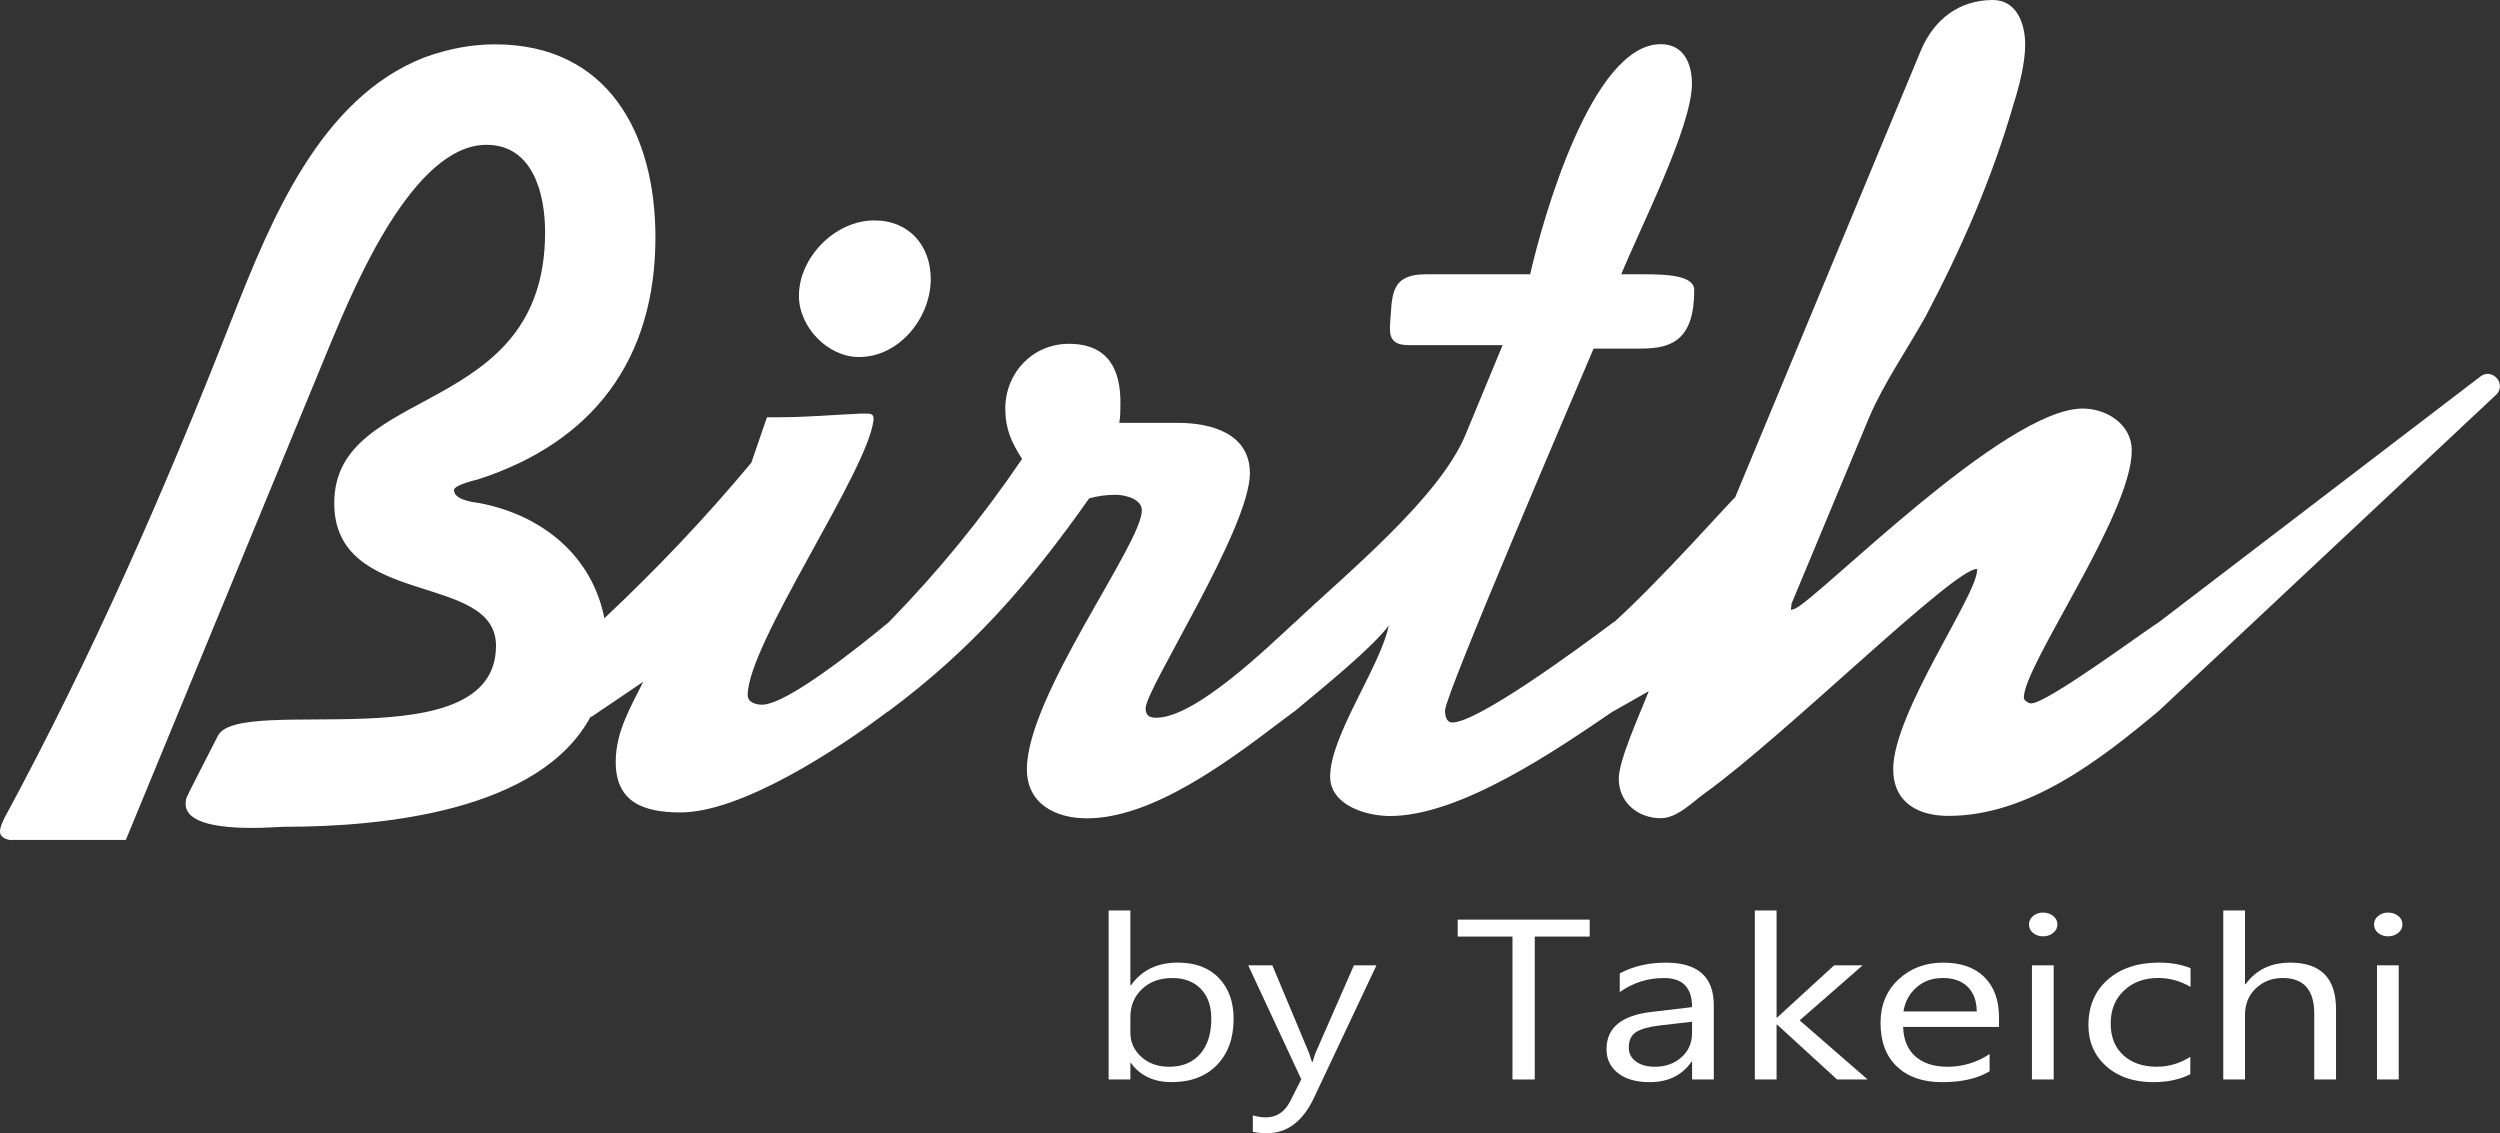 <?xml version="1.0" encoding="UTF-8"?><svg id="_レイヤー_2" xmlns="http://www.w3.org/2000/svg" viewBox="0 0 842.79 382.02"><rect x="0" y="0" width="842.79" height="382.02" fill="#333333" stroke="none"/><defs><style>.cls-1{isolation:isolate;}.cls-2{fill:#fff;}</style></defs><g id="_レイヤー_1-2"><path class="cls-2" d="M836.17,126.94l-108.24,82.7c-6.84,4.44-37.93,27.49-43.21,27.49-.83,0-2.05-.78-2.44-1.61v-.39c0-10.94,36.37-61.81,36.37-83.24,0-8.89-8.5-14.16-16.55-14.16-26.27,0-88.47,63.42-96.96,67.47l-1.22.39c-.39,0,0-.39,0-2l26.27-63.03c4.83-11.33,12.94-23.04,18.99-33.93,12.11-23,22.21-46.04,29.49-71.09,2.05-6.44,4.05-14.16,4.05-20.6,0-6.88-2.83-14.94-10.89-14.94-11.33,0-19.82,6.49-24.26,16.99l-62.64,150.71c-.82.39-24.61,27.38-40.77,42.02v-.03l-.05-.05c-12.94,9.72-46.04,33.93-54.53,33.93-2.05,0-2.44-2.44-2.44-4.05,0-5.27,44.82-109.46,50.09-122.01h16.16c10.5,0,17.77-3.22,17.77-19.77,0-4.88-9.28-5.27-16.55-5.27h-8.06c6.44-15.77,23.83-49.7,23.83-64.25,0-6.88-2.83-13.33-10.5-13.33-23.43,0-39.99,59.81-44.04,77.58h-35.15c-12.5,0-11.28,7.66-12.11,17.38v1.22c0,3.66,2,5.27,6.05,5.27h31.93l-12.55,30.32c-8.82,21.22-40.23,46.83-57.32,63.01v-.03c-8.89,8.1-33.54,32.32-46.87,32.32-2.39,0-3.61-.78-3.61-3.22,0-6.49,35.15-60.59,35.15-79.19,0-13.38-12.94-16.99-24.26-16.99h-19.77c.39-2.05.39-4.44.39-6.88,0-10.5-3.66-19.77-17.38-19.77-12.16,0-21.43,9.72-21.43,21.82,0,6.88,2.05,11.33,5.66,16.99-13.69,20.1-28.11,37.78-44.97,55.06-9.35,7.72-34.24,27.79-42.71,27.79-2,0-4.83-.78-4.83-3.22,0-17.38,40.82-75.92,42.43-92.91v-.39c0-1.61-1.22-1.61-2.83-1.61h-1.61c-8.89.39-18.16,1.22-27.05,1.22h-4.44l-5.27,15.33c-15.63,18.75-31.67,35.62-49.54,52.44-4.05-20.68-20.47-34.59-41.81-38.77-2.83-.39-8.89-1.22-8.89-4.44,0-1.61,6.49-3.22,8.1-3.61,38.81-12.55,59.81-40.43,59.81-81.63,0-34.71-15.77-65.03-54.14-65.03-8.06,0-16.16,1.61-23.83,4.44-35.15,13.77-51.7,54.97-64.64,87.68C55.75,164.87,31.1,221.02,1.61,275.55c-.78,1.61-1.61,3.22-1.61,4.83,0,2,2.44,2.83,4.05,2.83v-.05h38.37L111.9,114.68c7.66-18.21,27.44-65.86,52.09-65.86,15.72,0,19.77,16.55,19.77,29.49,0,63.03-71.08,50.92-71.08,91.3,0,35.59,54.53,23.04,54.53,48.09,0,39.2-86.46,16.16-93.74,30.32l-9.28,18.16c-.78,2-1.61,2.39-1.61,4.83,0,6.88,12.5,8.1,22.6,8.1,4.83,0,8.89-.39,10.89-.39,32.62,0,86.07-5.14,103.14-37.33l-.04.41,17.68-11.96c-4.44,8.89-9.28,16.94-9.28,27.05,0,13.77,9.72,16.99,21.82,16.99,20.46,0,52.83-21.07,69.91-34.04v.1c28.27-20.99,47.65-43.21,67.86-71.92,2.83-.83,6.05-1.22,8.89-1.22s8.89,1.22,8.89,5.27c0,11.28-38.76,62.59-38.76,87.25,0,11.72,9.72,16.55,20.21,16.55,21.82,0,46.87-18.55,65.47-32.71l4.39-3.28v.06c9.72-8.1,26.66-21.82,31.93-29.1-2.78,13.77-19.77,37.2-19.77,50.92,0,9.72,12.16,13.33,20.21,13.33,23.66,0,56.04-22.26,75.09-35.24v.04l12.11-6.88c-2.44,6.44-10.11,23.04-10.11,29.49,0,8.06,6.49,13.33,14.16,13.33,5.66,0,10.89-5.66,14.94-8.49,27.44-19.77,84.02-75.92,91.69-75.53v.39c0,8.5-28.27,48.09-28.27,67.08,0,11.33,8.49,15.77,18.6,15.77,27.05,0,51.31-18.99,71.09-35.54l113.51-106.38c3.76-3.52-1.17-9.32-5.27-6.2Z"/><path class="cls-2" d="M289.55,120.36c13.72,0,24.22-13.33,24.22-26.27,0-11.28-7.28-19.78-19-19.78-13.33,0-25.44,12.5-25.44,25.44,0,10.5,9.72,20.61,20.22,20.61Z"/><g class="cls-1"><g class="cls-1"><path class="cls-2" d="M381.25,358.34h-.18v5.56h-7.33v-56.97h7.33v25.25h.18c3.61-5.11,8.88-7.67,15.83-7.67,5.87,0,10.47,1.72,13.8,5.17,3.32,3.44,4.99,8.06,4.99,13.85,0,6.44-1.86,11.59-5.59,15.46-3.73,3.87-8.83,5.81-15.29,5.81-6.05,0-10.63-2.16-13.73-6.46ZM381.07,342.82v5.37c0,3.18,1.23,5.88,3.69,8.1,2.46,2.22,5.58,3.33,9.37,3.33,4.44,0,7.92-1.43,10.44-4.28,2.52-2.86,3.78-6.83,3.78-11.91,0-4.28-1.18-7.64-3.53-10.07-2.36-2.43-5.55-3.65-9.57-3.65-4.26,0-7.69,1.25-10.29,3.74-2.59,2.49-3.89,5.62-3.89,9.38Z"/><path class="cls-2" d="M464.03,325.42l-21.06,44.65c-3.76,7.97-9.03,11.95-15.83,11.95-1.91,0-3.5-.16-4.79-.49v-5.52c1.58.45,3.03.68,4.34.68,3.7,0,6.47-1.85,8.32-5.56l3.67-7.29-17.89-38.41h8.14l12.39,29.61c.15.38.46,1.35.94,2.93h.27c.15-.6.45-1.55.89-2.86l13.01-29.69h7.6Z"/><path class="cls-2" d="M535.9,315.73h-18.51v48.18h-7.51v-48.18h-18.47v-5.71h44.5v5.71Z"/><path class="cls-2" d="M577.76,363.9h-7.33v-6.01h-.18c-3.19,4.61-7.89,6.92-14.09,6.92-4.56,0-8.13-1.01-10.71-3.04-2.58-2.03-3.87-4.72-3.87-8.08,0-7.19,5.04-11.37,15.12-12.55l13.73-1.62c0-6.54-3.15-9.81-9.44-9.81-5.52,0-10.49,1.58-14.94,4.74v-6.31c4.5-2.41,9.69-3.61,15.56-3.61,10.76,0,16.14,4.79,16.14,14.36v25.03ZM570.42,344.44l-11.05,1.28c-3.4.4-5.96,1.11-7.69,2.12-1.73,1.01-2.59,2.81-2.59,5.39,0,1.88.8,3.41,2.39,4.6,1.59,1.19,3.72,1.79,6.37,1.79,3.64,0,6.64-1.07,9.01-3.21,2.37-2.14,3.56-4.85,3.56-8.14v-3.83Z"/><path class="cls-2" d="M629.59,363.9h-10.29l-20.21-18.49h-.18v18.49h-7.33v-56.97h7.33v36.11h.18l19.23-17.62h9.61l-21.24,18.56,22.9,19.92Z"/><path class="cls-2" d="M673.91,346.2h-32.33c.12,4.28,1.49,7.59,4.11,9.92,2.62,2.33,6.23,3.5,10.82,3.5,5.16,0,9.9-1.43,14.22-4.28v5.79c-4.02,2.46-9.35,3.68-15.97,3.68s-11.55-1.75-15.25-5.24c-3.7-3.5-5.55-8.41-5.55-14.75,0-5.99,2.02-10.87,6.06-14.64s9.06-5.66,15.05-5.66,10.63,1.63,13.91,4.89c3.28,3.26,4.92,7.78,4.92,13.57v3.23ZM666.39,340.98c-.03-3.56-1.05-6.33-3.06-8.31-2.01-1.98-4.81-2.97-8.38-2.97s-6.4,1.04-8.81,3.12c-2.42,2.08-3.91,4.8-4.47,8.16h24.73Z"/><path class="cls-2" d="M688.75,315.65c-1.31,0-2.43-.38-3.35-1.13-.92-.75-1.39-1.7-1.39-2.86s.46-2.11,1.39-2.87c.92-.76,2.04-1.15,3.35-1.15s2.48.38,3.42,1.15c.94.76,1.41,1.72,1.41,2.87s-.47,2.04-1.41,2.82c-.94.78-2.08,1.17-3.42,1.17ZM692.33,363.9h-7.33v-38.48h7.33v38.48Z"/><path class="cls-2" d="M738.39,362.14c-3.52,1.78-7.69,2.67-12.52,2.67-6.53,0-11.8-1.79-15.81-5.36-4.01-3.57-6.02-8.2-6.02-13.89,0-6.34,2.16-11.43,6.48-15.28,4.32-3.84,10.09-5.77,17.31-5.77,4.02,0,7.57.63,10.64,1.88v6.31c-3.4-2-7.04-3.01-10.91-3.01-4.68,0-8.52,1.41-11.52,4.23s-4.49,6.52-4.49,11.11,1.41,8.07,4.23,10.67,6.6,3.91,11.34,3.91c4,0,7.75-1.11,11.27-3.34v5.86Z"/><path class="cls-2" d="M787.5,363.9h-7.33v-22.17c0-8.02-3.55-12.03-10.64-12.03-3.58,0-6.59,1.16-9.03,3.48s-3.67,5.29-3.67,8.92v21.8h-7.33v-56.97h7.33v24.88h.18c3.52-4.86,8.53-7.29,15.03-7.29,10.32,0,15.47,5.22,15.47,15.67v23.71Z"/><path class="cls-2" d="M805.07,315.65c-1.31,0-2.43-.38-3.35-1.13-.92-.75-1.39-1.7-1.39-2.86s.46-2.11,1.39-2.87c.92-.76,2.04-1.15,3.35-1.15s2.48.38,3.42,1.15c.94.76,1.41,1.72,1.41,2.87s-.47,2.04-1.41,2.82c-.94.78-2.08,1.17-3.42,1.17ZM808.65,363.9h-7.33v-38.48h7.33v38.48Z"/></g></g></g></svg>
